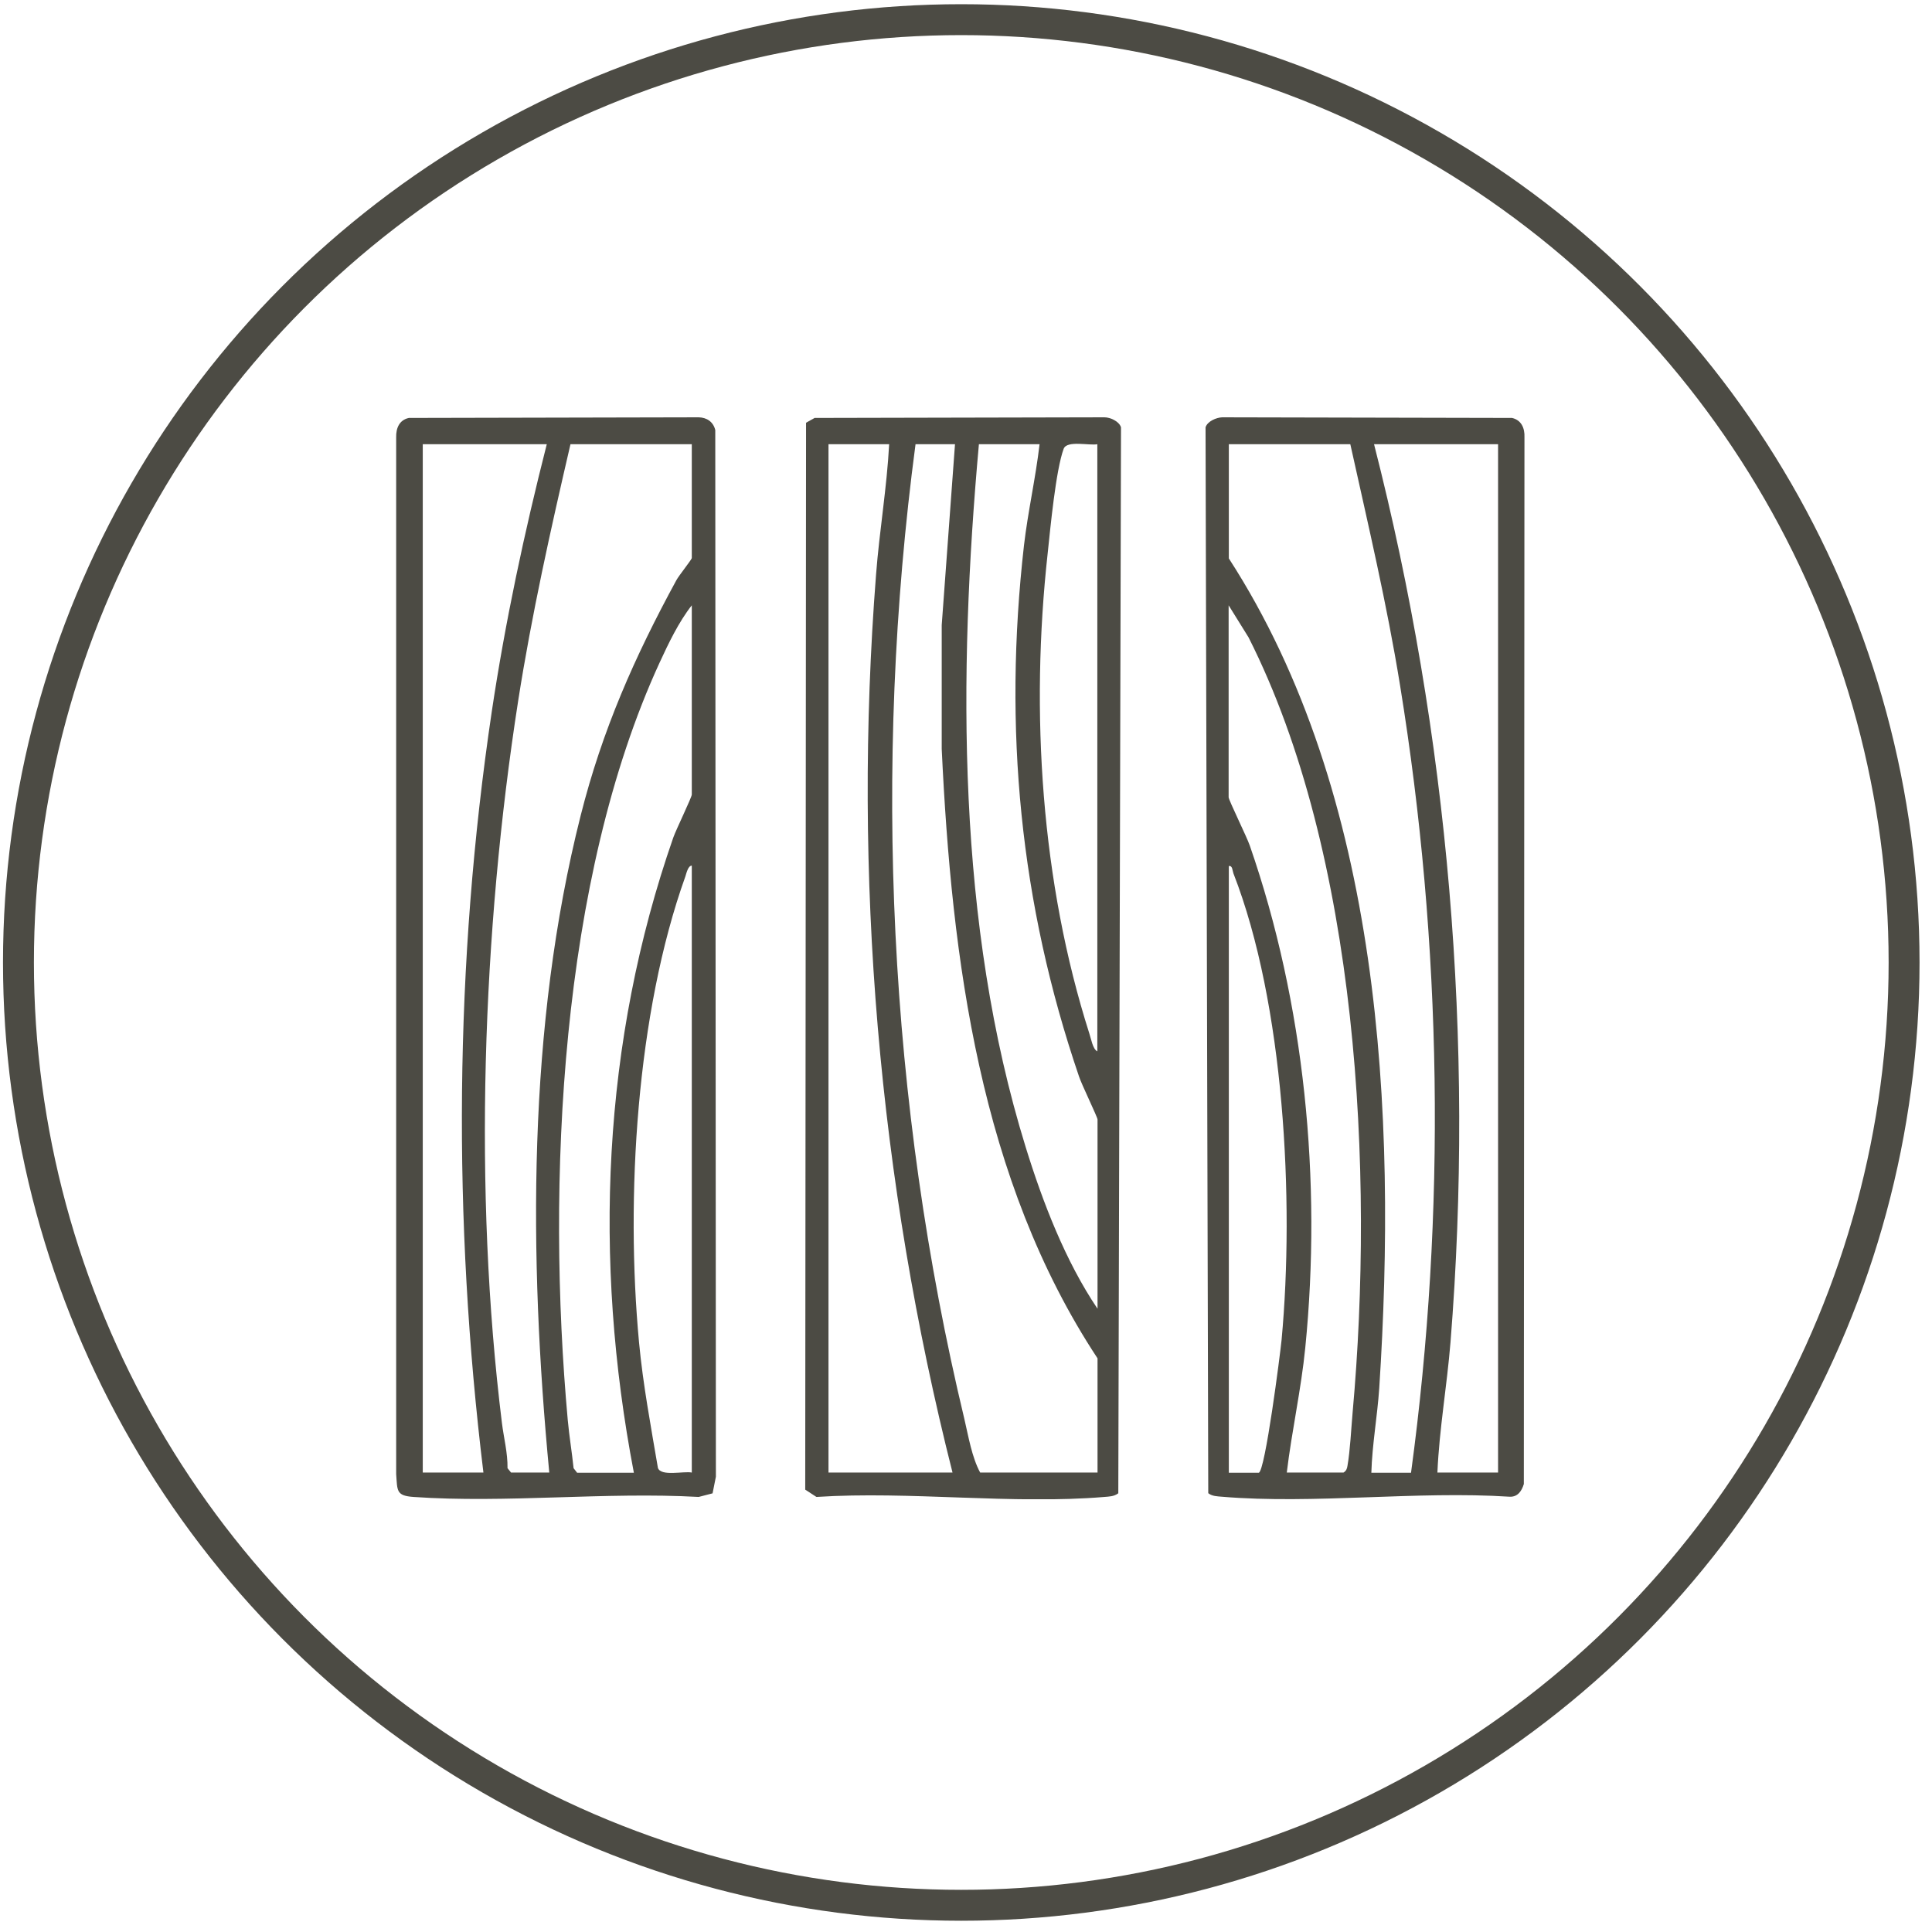 <?xml version="1.0" encoding="UTF-8"?> <svg xmlns="http://www.w3.org/2000/svg" width="125" height="125" viewBox="0 0 125 125" fill="none"><circle cx="62.194" cy="62.272" r="61" stroke="#4C4B44" stroke-width="2"></circle><g clip-path="url(#clip0_1871_118)"><path d="M79.505 56.02V95.287H81.441C81.857 95.193 82.825 87.628 82.919 86.684C83.752 77.69 83.094 64.946 79.801 56.505C79.733 56.316 79.747 55.992 79.505 56.033M83.255 95.274H86.925C87.099 95.166 87.153 95.031 87.18 94.842C87.355 93.858 87.422 92.415 87.516 91.363C88.914 75.842 87.879 55.278 80.782 41.24L79.492 39.163V51.583C79.492 51.758 80.674 54.158 80.862 54.711C84.411 64.933 85.527 76.409 84.451 87.197C84.183 89.907 83.578 92.577 83.255 95.274ZM96.925 28.739H88.9C93.726 47.605 95.406 67.374 93.847 86.846C93.618 89.664 93.121 92.456 93 95.274H96.925V28.739ZM87.355 28.739H79.505V36.129C89.371 51.381 90.392 71.999 89.237 89.813C89.115 91.633 88.779 93.454 88.726 95.287H91.293C93.578 78.445 93.309 61.103 90.581 44.328C89.734 39.083 88.511 33.918 87.368 28.753M78.174 96.622L77.999 27.647C78.121 27.256 78.698 27.014 79.075 27L97.826 27.041C98.43 27.175 98.659 27.701 98.632 28.294L98.592 96.016C98.457 96.461 98.202 96.852 97.691 96.838C91.656 96.447 85.029 97.337 79.061 96.838C78.752 96.811 78.43 96.811 78.174 96.609" fill="#4C4B44"></path><path d="M44.759 95.274V56.006C44.517 56.006 44.41 56.505 44.343 56.707C41.17 65.553 40.471 77.501 41.345 86.846C41.6 89.57 42.111 92.28 42.568 94.977C42.77 95.544 44.248 95.166 44.759 95.274ZM41.009 95.274C38.375 81.519 38.953 67.414 43.563 54.185C43.738 53.687 44.759 51.583 44.759 51.408V39.163C43.912 40.242 43.254 41.618 42.676 42.872C36.224 56.896 35.35 76.624 36.735 91.889C36.829 92.914 37.004 93.952 37.111 94.991L37.34 95.287H41.009V95.274ZM44.759 28.739H36.91C35.633 34.241 34.396 39.77 33.522 45.366C31.197 60.308 30.619 77.042 32.474 92.064C32.595 93.035 32.85 93.993 32.837 94.991L33.065 95.274H35.538C34.208 81.304 34.114 66.443 37.568 52.77C38.966 47.227 41.063 42.494 43.765 37.532C43.926 37.235 44.759 36.197 44.759 36.102V28.739ZM35.377 28.739H27.353V95.274H31.277C29.288 78.93 29.396 62.33 31.815 46.054C32.689 40.215 33.925 34.444 35.377 28.739ZM46.09 96.622L45.203 96.852C39.168 96.514 32.729 97.27 26.748 96.852C25.619 96.771 25.713 96.447 25.632 95.368V28.294C25.619 27.701 25.834 27.175 26.452 27.041L45.203 27C45.727 27.014 46.144 27.283 46.278 27.823L46.318 95.544L46.103 96.622H46.09Z" fill="#4C4B44"></path><path d="M71.01 28.739C70.499 28.847 69.034 28.47 68.819 29.036C68.308 30.425 67.959 34.16 67.784 35.806C66.655 46.054 67.354 57.071 70.486 66.888C70.593 67.198 70.701 67.886 70.997 68.021V28.739H71.01ZM67.26 28.739H63.335C61.991 43.694 61.897 59.782 66.359 74.211C67.462 77.784 68.94 81.614 71.01 84.675V72.43C71.01 72.282 69.975 70.152 69.814 69.653C65.983 58.433 64.908 47.106 66.252 35.28C66.507 33.095 67.004 30.938 67.26 28.739ZM61.789 28.739H59.235C56.467 49.601 57.488 71.352 62.394 91.808C62.663 92.954 62.878 94.276 63.416 95.274H71.01V87.884C63.402 76.341 61.574 62.101 60.929 48.454V40.444L61.789 28.726V28.739ZM57.528 28.739H53.603V95.274H61.628C56.843 76.382 55.163 56.653 56.681 37.168C56.897 34.349 57.38 31.558 57.528 28.739ZM72.341 96.622C72.072 96.825 71.763 96.825 71.454 96.852C65.486 97.351 58.873 96.461 52.824 96.852L52.098 96.38L52.152 27.351L52.703 27.041L71.454 27C71.83 27 72.408 27.256 72.529 27.647L72.354 96.622H72.341Z" fill="#4C4B44"></path></g><defs><clipPath id="clip0_1871_118"><rect width="73" height="70" fill="white" transform="translate(25.632 27)"></rect></clipPath></defs></svg> 